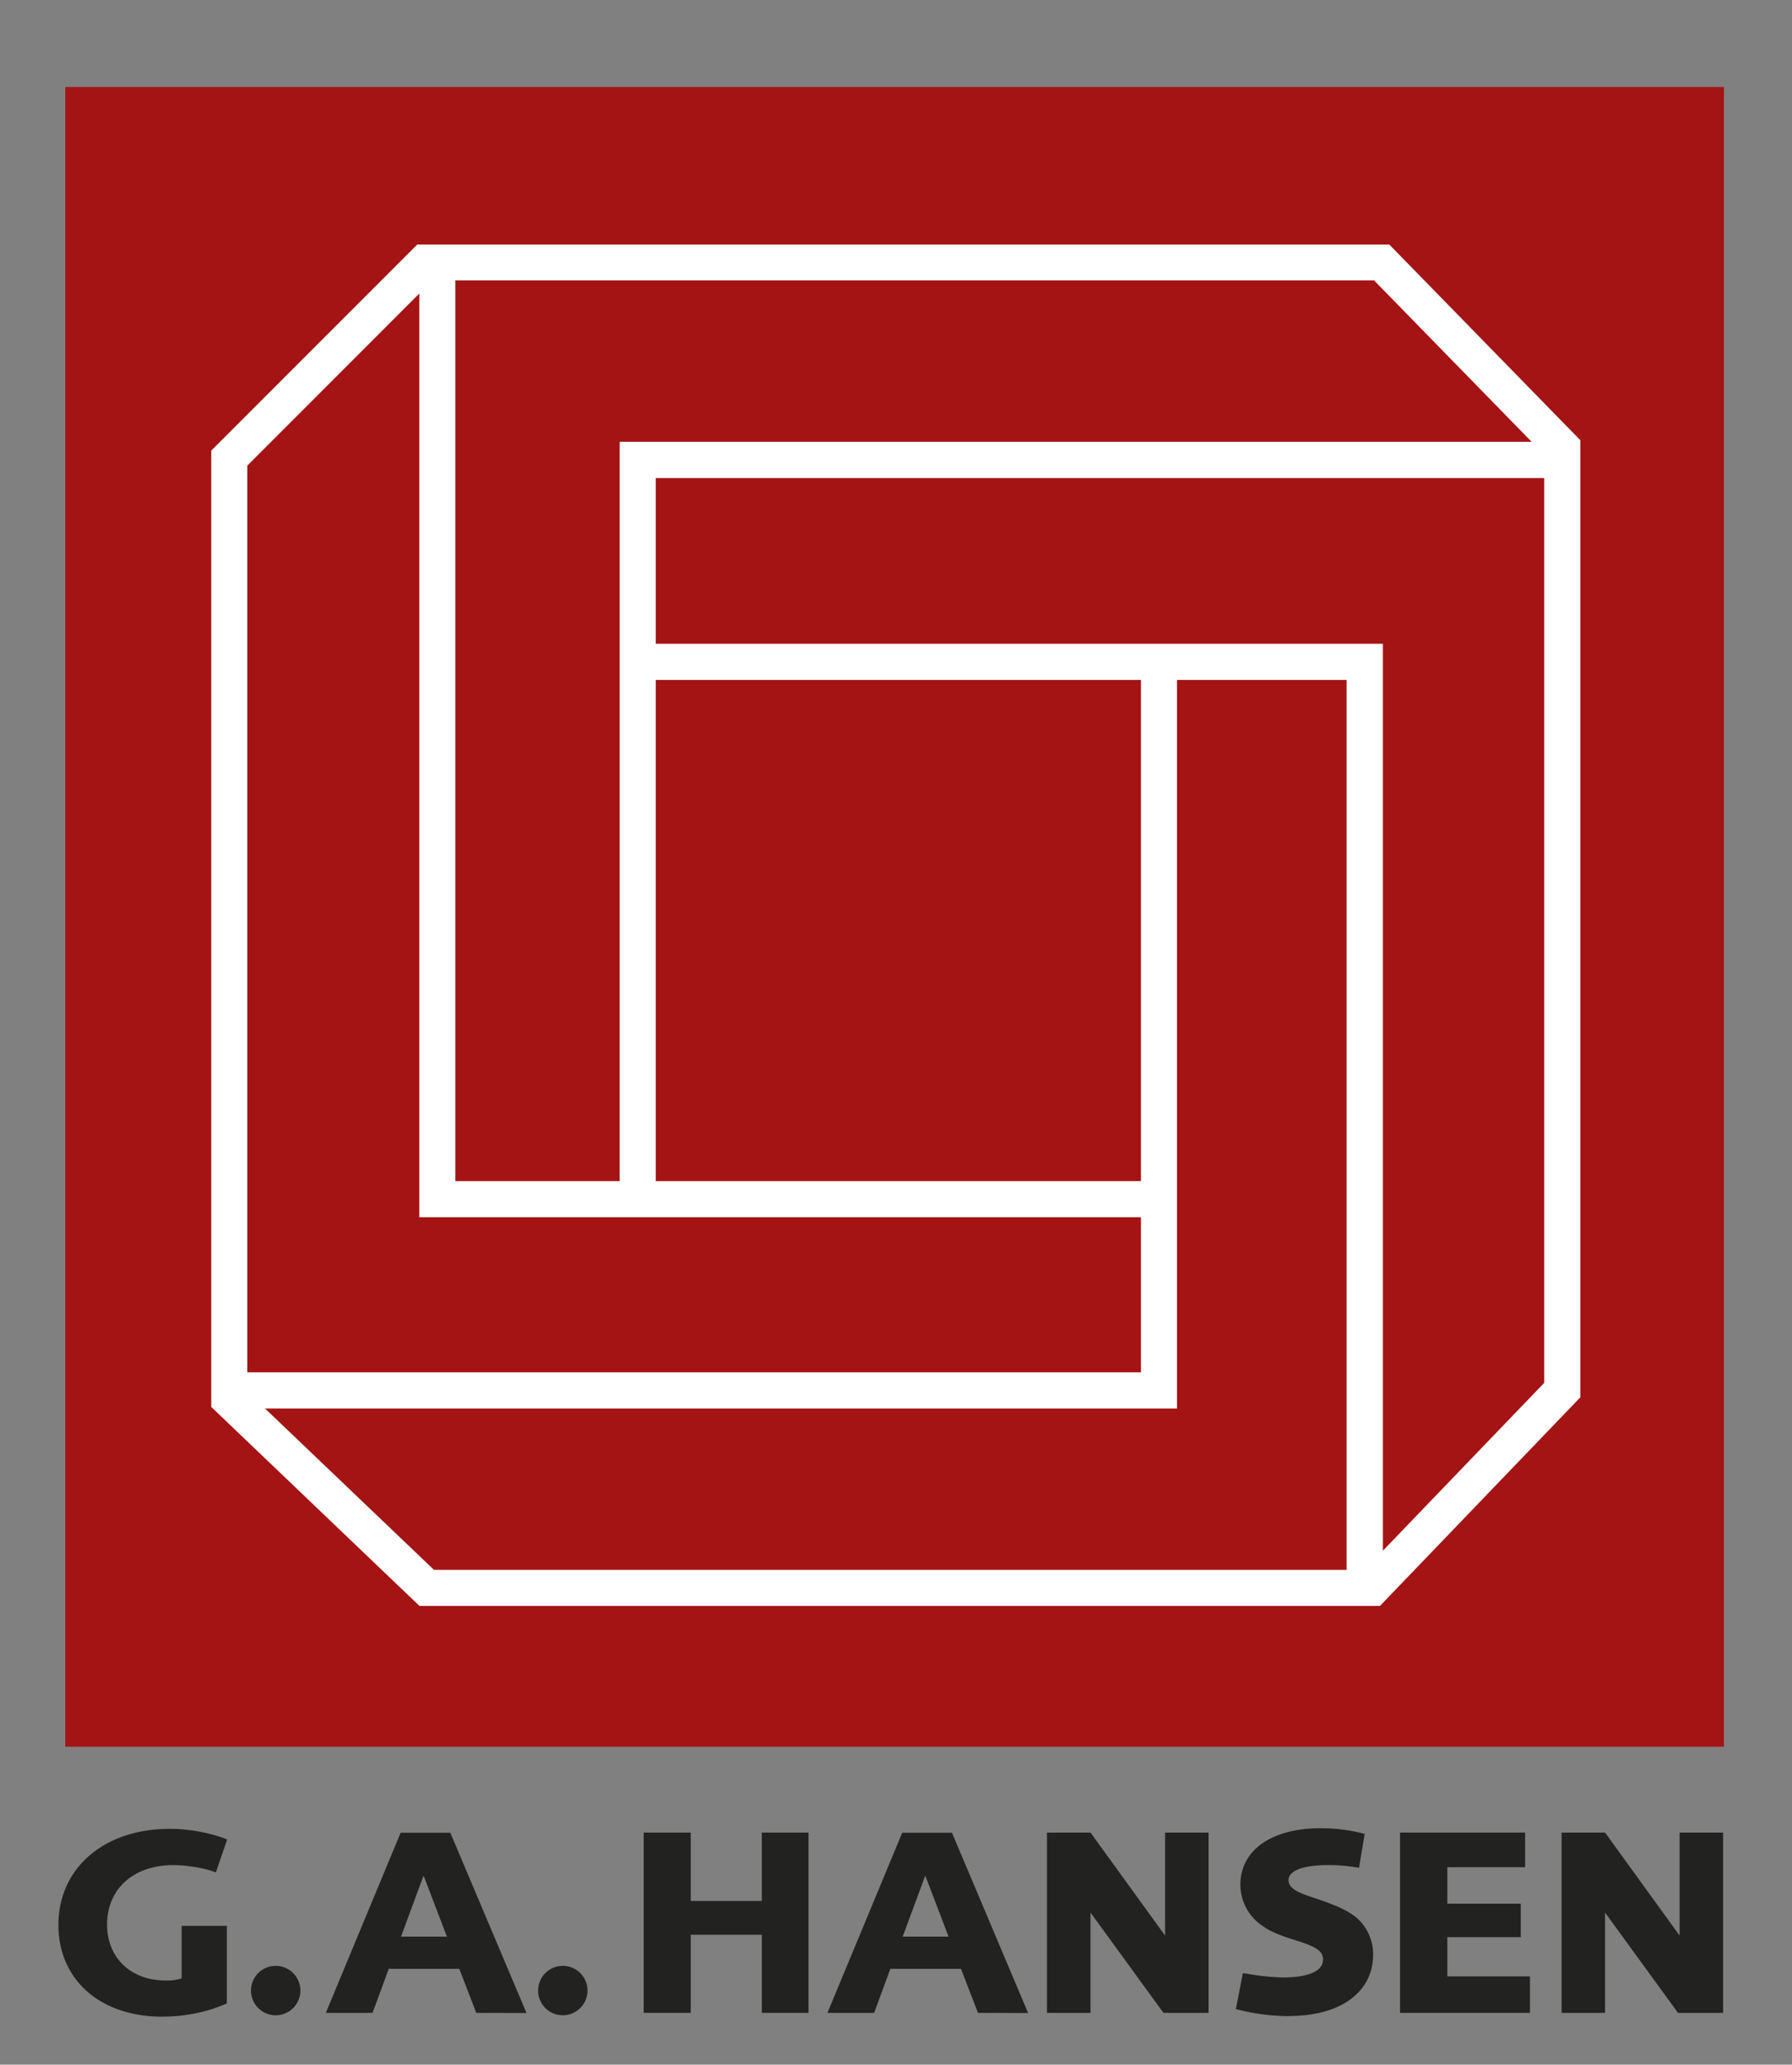 <svg xmlns="http://www.w3.org/2000/svg" xmlns:xlink="http://www.w3.org/1999/xlink" id="Lag_1" data-name="Lag 1" viewBox="0 0 317 365"><rect x="0" y="0" width="317" height="365" fill="#808080" stroke="none"/><defs><style>.cls-1{fill:none;}.cls-2{fill:#a41414;}.cls-3{clip-path:url(#clip-path);}.cls-4{fill:#222220;}.cls-5{fill:#fff;}</style><clipPath id="clip-path"><rect class="cls-1" x="10.33" y="15.38" width="294.63" height="341.13"></rect></clipPath></defs><title>Tegnebræt 1</title><rect class="cls-2" x="11.55" y="15.38" width="293.41" height="293.41"></rect><g class="cls-3"><path class="cls-4" d="M37.8,355.08a29.8,29.8,0,0,1-9.17,1.43c-10.89,0-18.3-6.54-18.3-16.2,0-10,8-17,19.69-17a28,28,0,0,1,4.92.43,27.19,27.19,0,0,1,5.25,1.44l-2,5.82q-1.21-.42-1.86-.57a25.4,25.4,0,0,0-5.69-.71c-7,0-11.7,4.2-11.7,10.51,0,5.88,4.2,9.89,10.37,9.89a8.51,8.51,0,0,0,2.82-.38v-9.27h8v13.71c-1,.43-1.86.72-2.39.91"></path><path class="cls-4" d="M48.79,356.27a4.37,4.37,0,1,1,4.35-4.39,4.38,4.38,0,0,1-4.35,4.39"></path><path class="cls-4" d="M84.25,355.84l-3-7.78H68.77l-2.87,7.78H57.64L70.87,324h8.79l13.48,31.87Zm-9.32-24.27-4,10.8h8.13Z"></path><path class="cls-4" d="M99.59,356.27a4.37,4.37,0,1,1,4.34-4.39,4.39,4.39,0,0,1-4.34,4.39"></path><polygon class="cls-4" points="134.76 355.84 134.76 342.03 122.19 342.03 122.19 355.84 113.87 355.84 113.87 323.97 122.19 323.97 122.19 336.06 134.76 336.06 134.76 323.97 143.02 323.97 143.02 355.84 134.76 355.84"></polygon><path class="cls-4" d="M173,355.84l-3-7.78H157.5l-2.87,7.78h-8.26L159.6,324h8.8l13.47,31.87Zm-9.32-24.27-4,10.8h8.12Z"></path><polygon class="cls-4" points="205.81 355.84 192.91 338.11 192.91 355.84 185.21 355.84 185.21 323.97 192.91 323.97 206.1 342.18 206.1 323.97 213.79 323.97 213.79 355.84 205.81 355.84"></polygon><path class="cls-4" d="M228.07,356.42a37.54,37.54,0,0,1-9.45-1.25l1.24-6.35.95.14a41.31,41.31,0,0,0,6.12.62c4.54,0,7.12-1.14,7.12-3.15,0-1.43-1.05-2.2-4.49-3.3-3.63-1.14-5.07-1.76-6.69-3a8.77,8.77,0,0,1-3.45-6.93c0-6.11,5.5-10,14.2-10a30.67,30.67,0,0,1,7.79,1l-1,6a29.77,29.77,0,0,0-5.55-.48c-4.4,0-6.93,1-6.93,2.68a1.82,1.82,0,0,0,.38,1.05c.68.77,1.49,1.2,4.4,2.15,3.83,1.29,5.45,2.06,7,3.2a8.54,8.54,0,0,1,3.19,6.74c0,6.64-5.77,10.85-14.81,10.85"></path><polygon class="cls-4" points="247.66 355.84 247.66 323.97 269.79 323.97 269.79 330.09 256.03 330.09 256.03 336.54 269.02 336.54 269.02 342.46 256.03 342.46 256.03 349.39 270.65 349.39 270.65 355.84 247.66 355.84"></polygon><polygon class="cls-4" points="296.83 355.84 283.93 338.11 283.93 355.84 276.24 355.84 276.24 323.97 283.93 323.97 297.12 342.18 297.12 323.97 304.81 323.97 304.81 355.84 296.83 355.84"></polygon><path class="cls-5" d="M279.55,78.56v-.74L245.76,43.23H73.81L37.37,79.66V248.72L74.2,283.9H244.11l35.37-36.8h.07Zm-199-29H243.06l27.88,28.54H109.62V208.81H80.55ZM43.75,82.31,74.17,51.89v163.3H201.83V242.6H43.75ZM116,120.2h85.83v88.61H116ZM76.76,277.52,46.88,249H208.21V120.2h30V277.52Zm196.41-33.06-28.54,29.68V113.81H116V84.52H273.17Z"></path></g></svg>